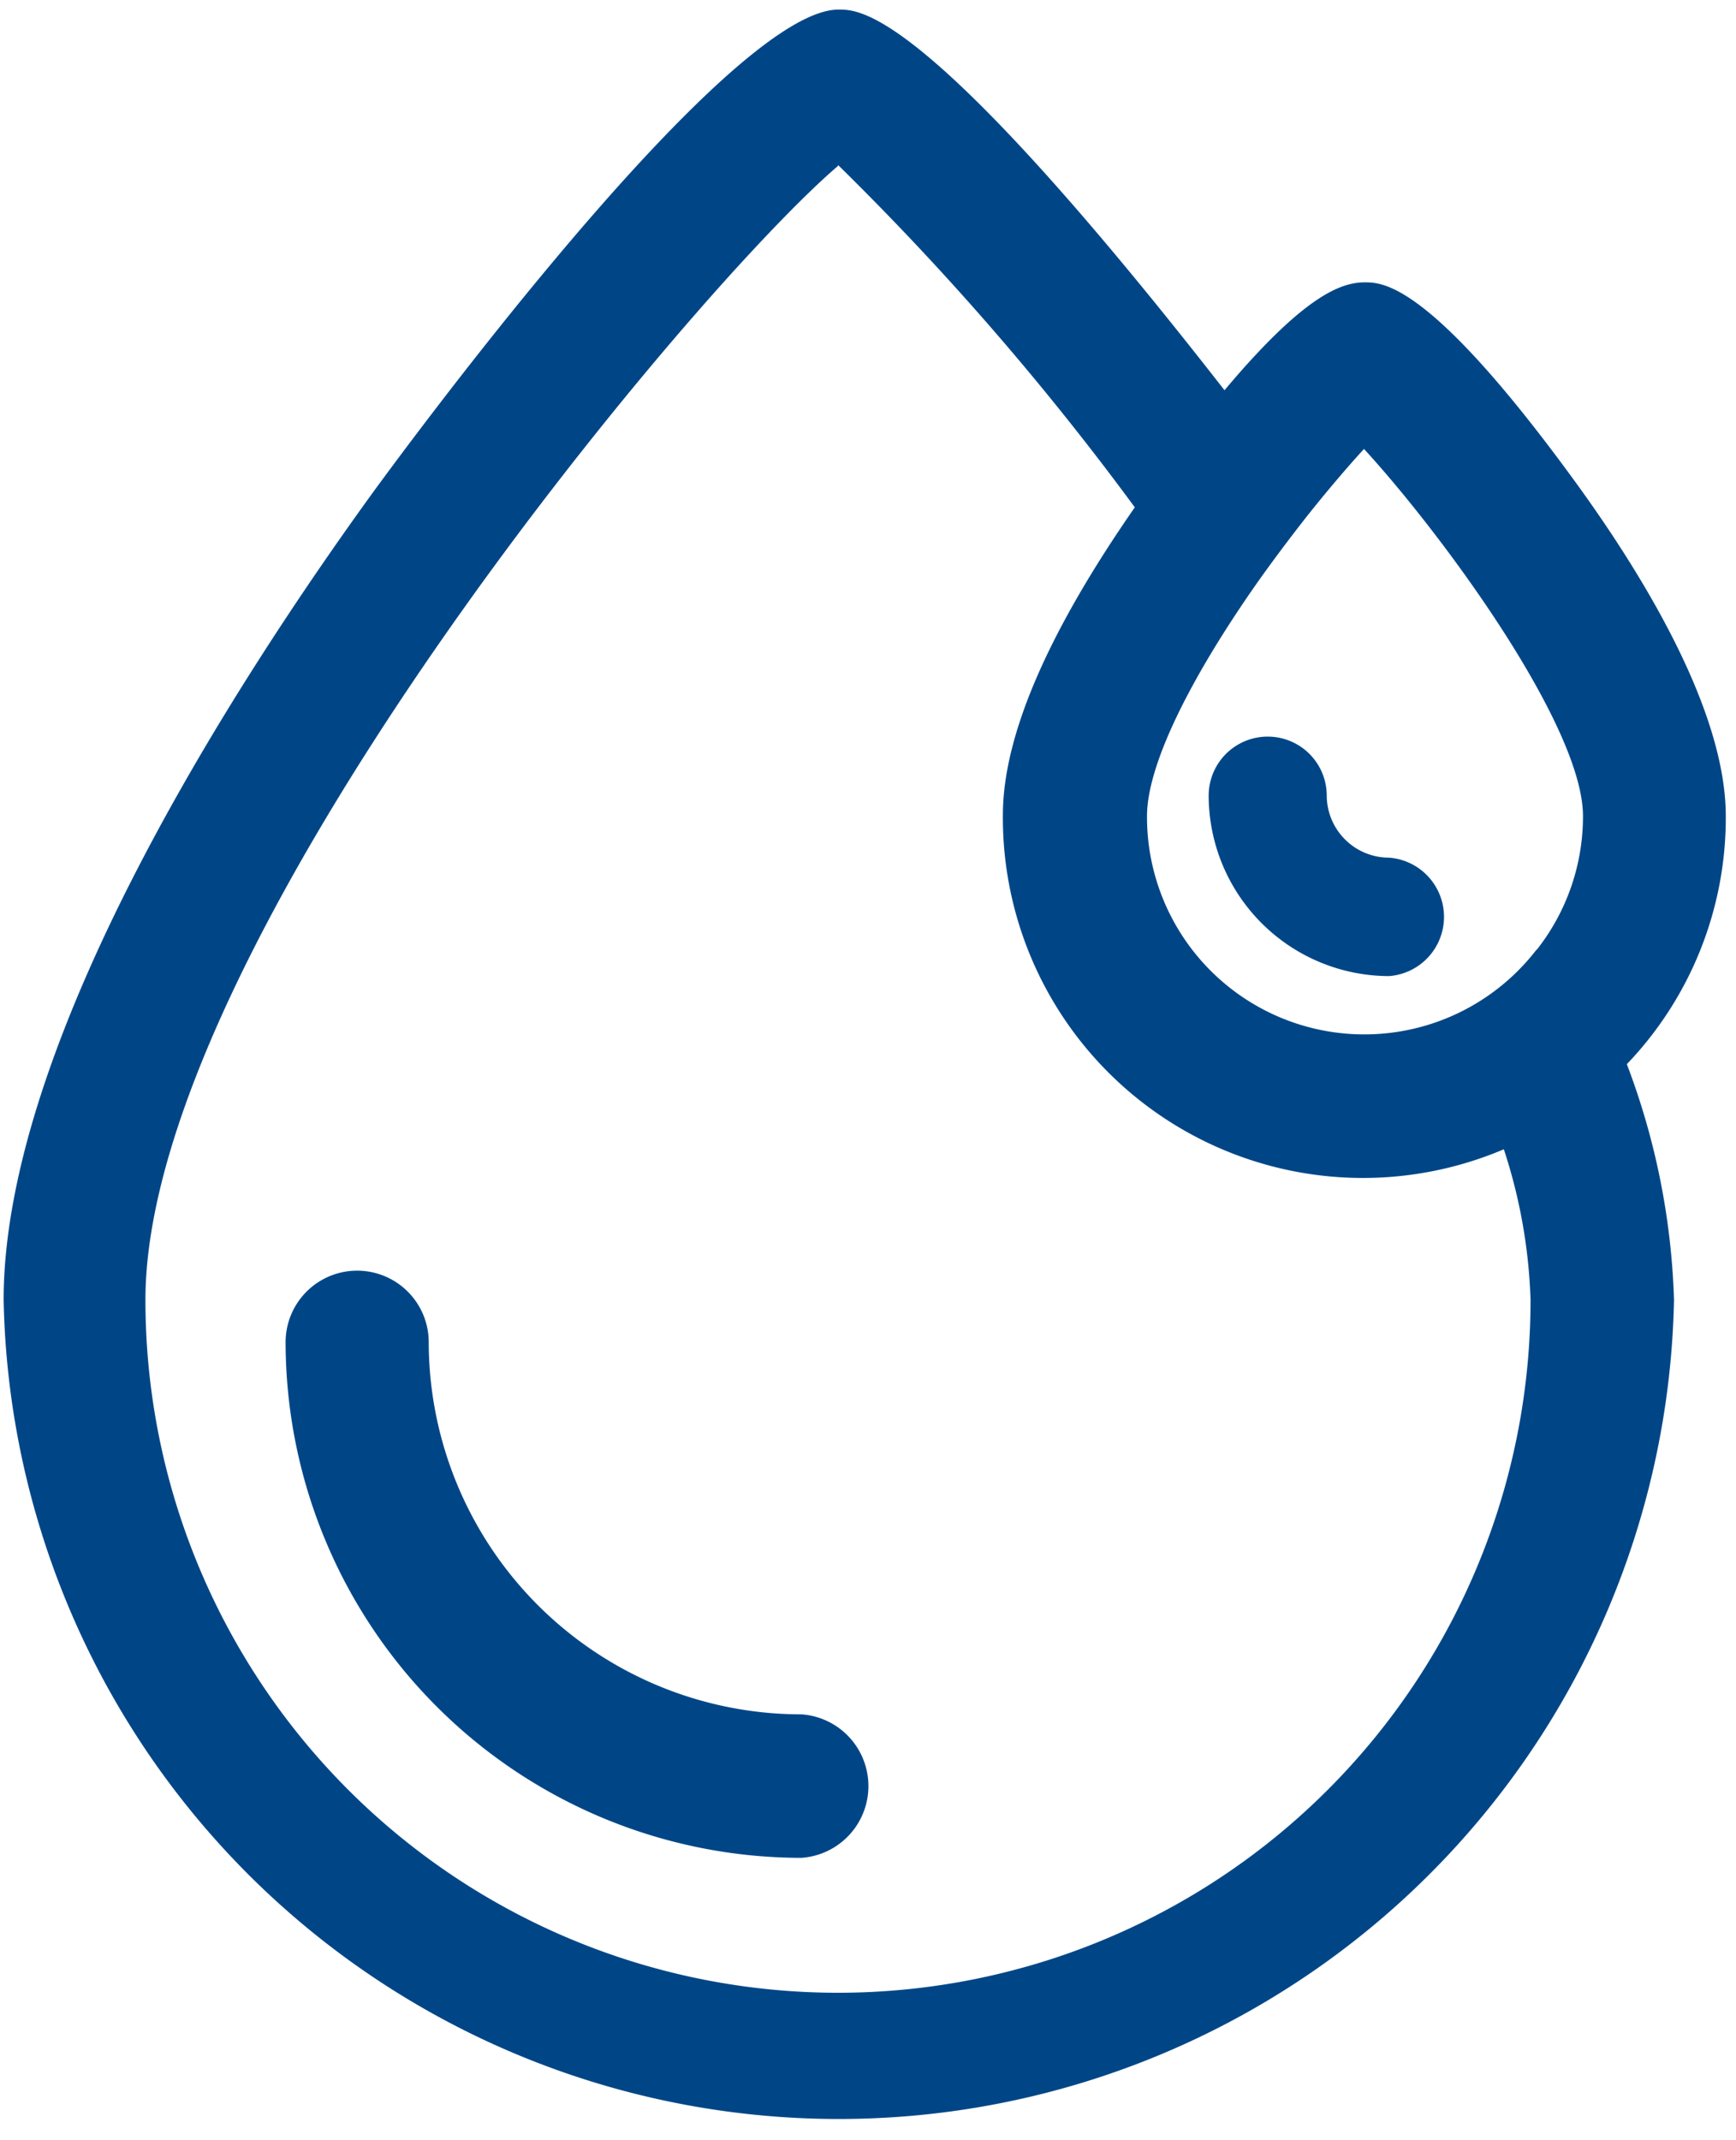 <svg id="Ebene_1" data-name="Ebene 1" xmlns="http://www.w3.org/2000/svg" width="52.64" height="64.87" viewBox="0 0 52.64 64.87"><defs><style>.cls-1{fill:#004687;}</style></defs><g id="Gruppe_121" data-name="Gruppe 121"><path id="Pfad_104" data-name="Pfad 104" class="cls-1" d="M24.3,56.32a2.18,2.18,0,0,0,0-4.35A11.3,11.3,0,0,1,13,40.69a2.17,2.17,0,0,0-4.34,0A15.65,15.65,0,0,0,24.3,56.32Z"/><path id="Pfad_105" data-name="Pfad 105" class="cls-1" d="M52.33,24.74c0-3.18-2.47-7.25-4.54-10.1-4.42-6.08-5.86-6.08-6.41-6.08-.71,0-1.83.39-4.25,3.27C28.13.29,26.11.29,25.43.29c-3.47,0-13.65,14-14.08,14.58C7.15,20.66.11,31.55.11,39.41a25.33,25.33,0,0,0,50.65,0,21.93,21.93,0,0,0-1.43-7.15A10.8,10.8,0,0,0,52.33,24.74ZM25.41,5a85.56,85.56,0,0,1,9,10.38c-2.64,3.8-4,6.93-4,9.33A10.92,10.92,0,0,0,45.6,34.84a16.2,16.2,0,0,1,.81,4.57,21,21,0,0,1-42,0c0-10.73,16.49-30.52,21-34.38ZM46.59,28.79a6.59,6.59,0,0,1-11.81-4.05c0-1.4,1.07-3.74,3-6.58.51-.75,1.08-1.52,1.67-2.28s1.34-1.65,1.91-2.27C43.73,16.19,48,22,48,24.74a6.53,6.53,0,0,1-1.4,4.05Z"/><path id="Pfad_106" data-name="Pfad 106" class="cls-1" d="M42.12,26a1.89,1.89,0,0,1-1.89-1.88,1.79,1.79,0,0,0-3.58,0,5.48,5.48,0,0,0,5.47,5.47,1.8,1.8,0,0,0,0-3.59Z"/></g></svg>